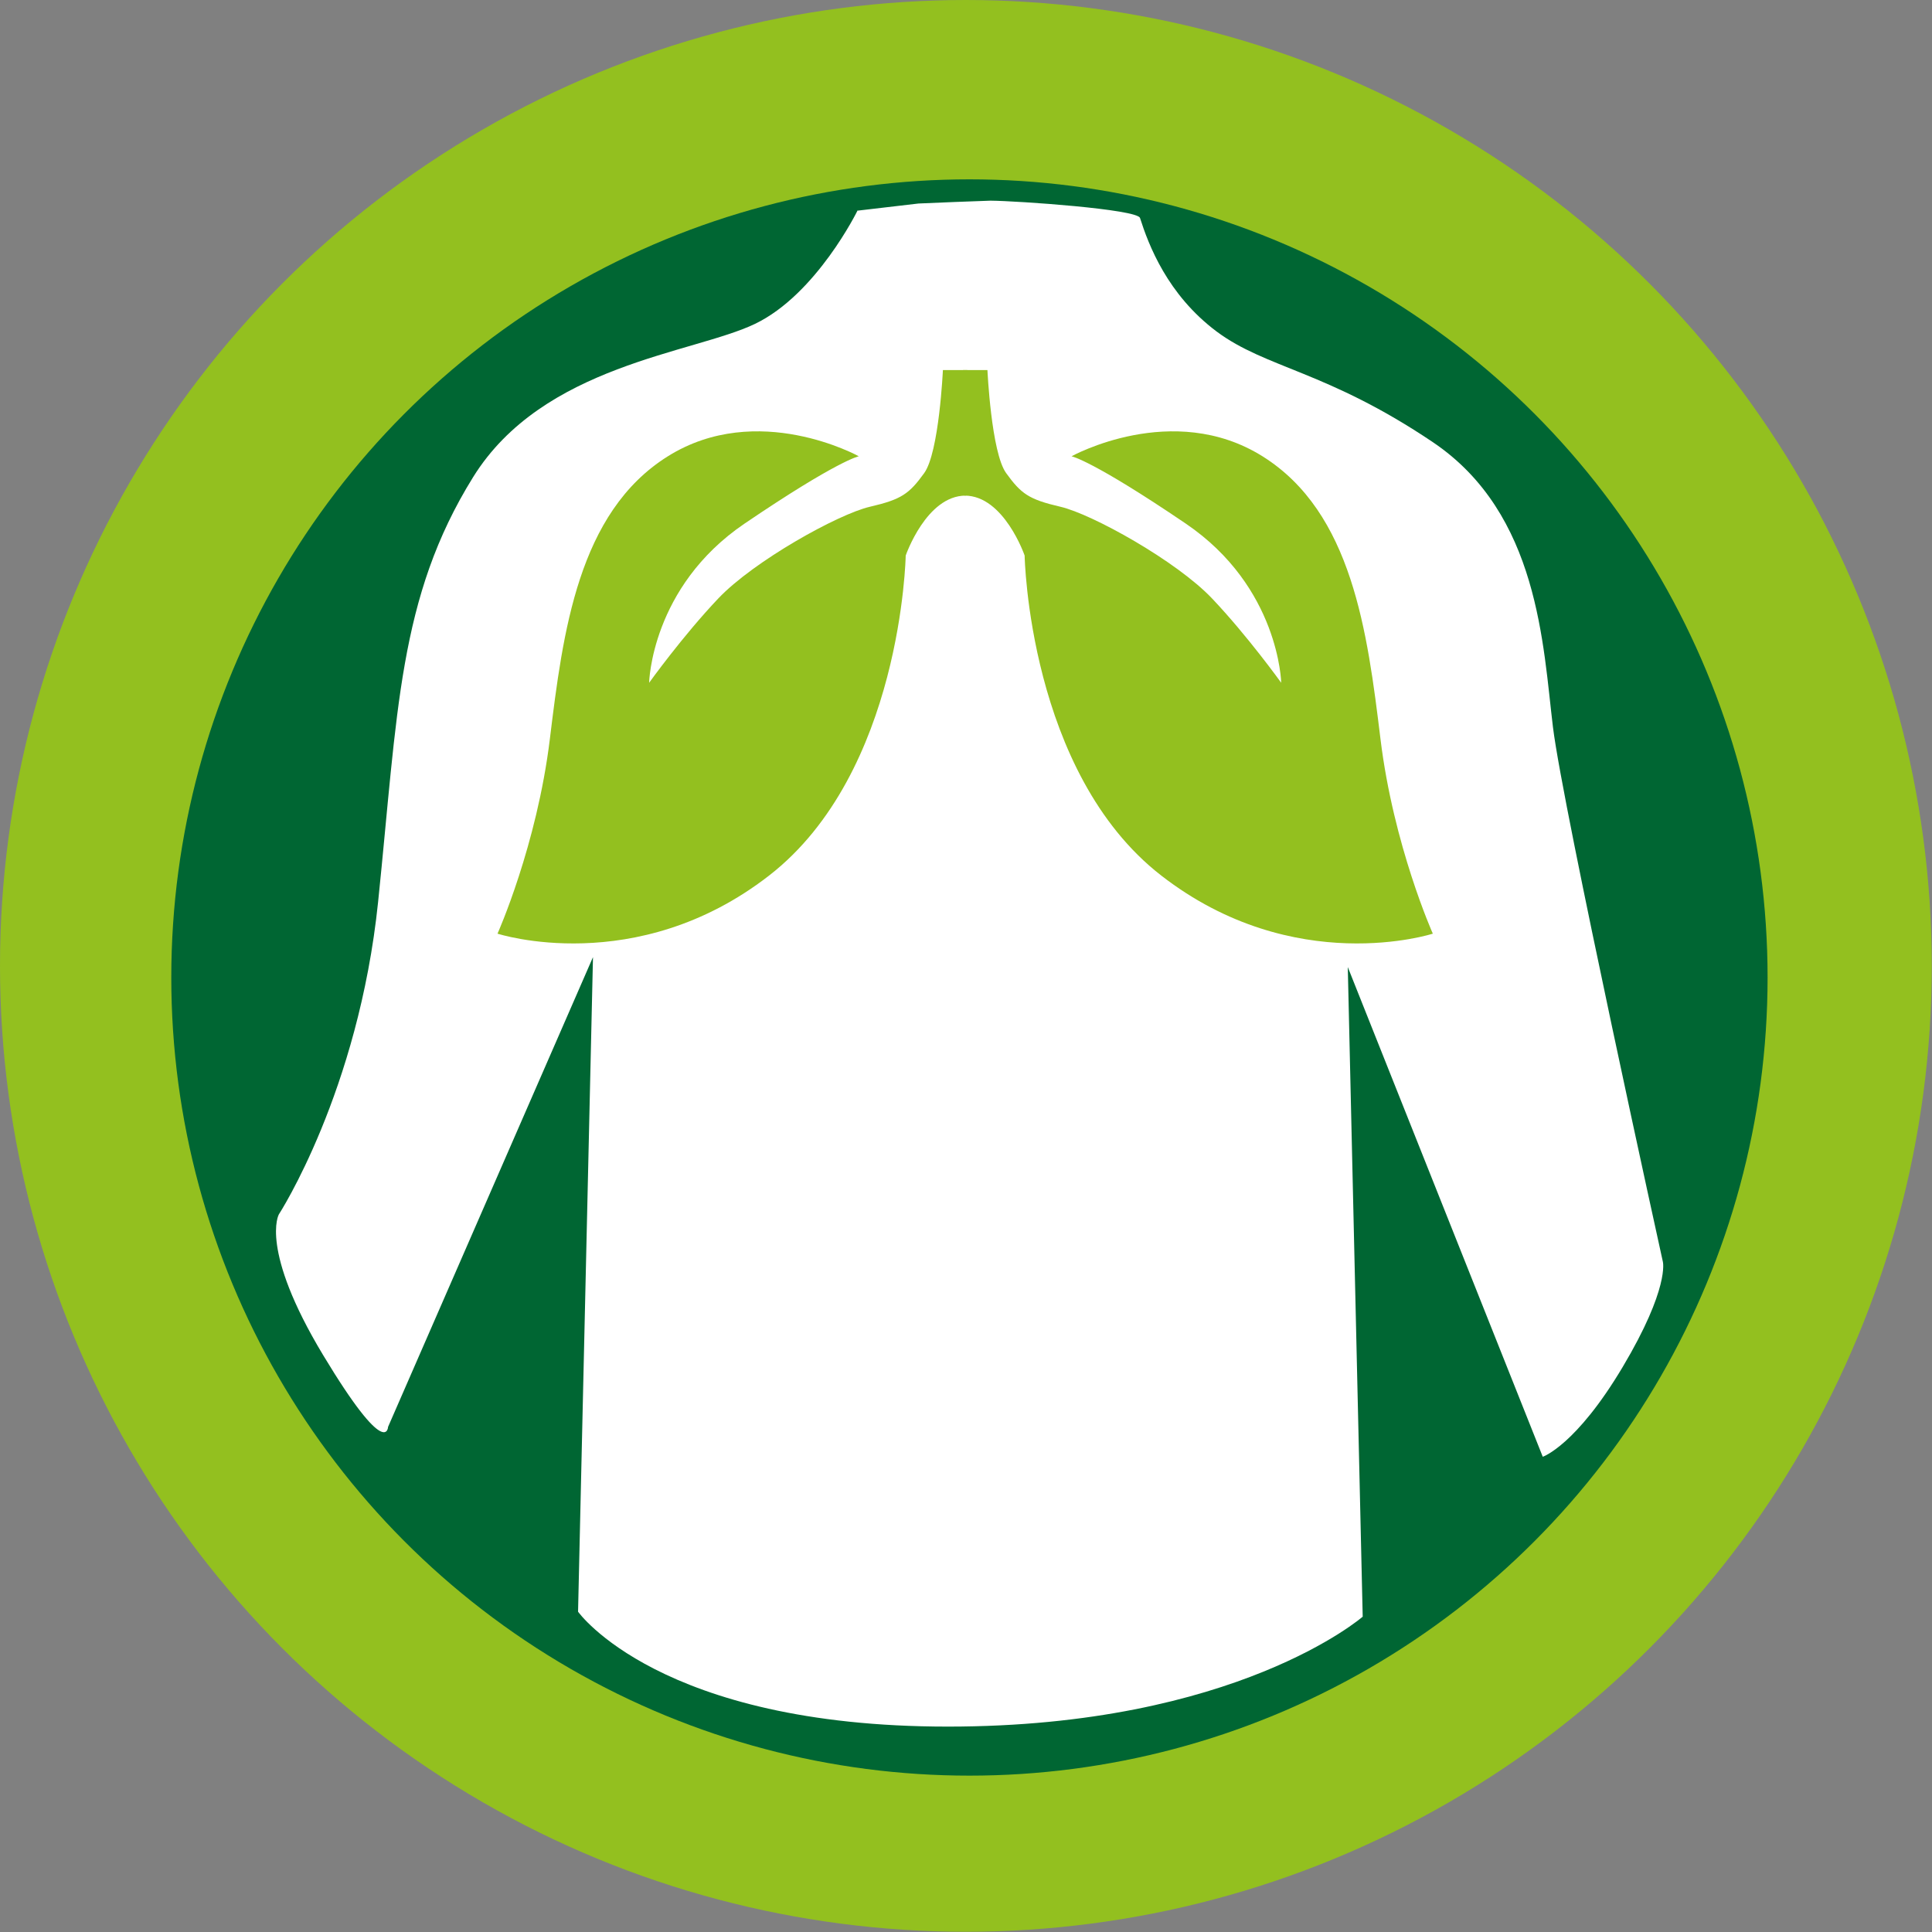 <?xml version="1.0" encoding="UTF-8"?> <svg xmlns="http://www.w3.org/2000/svg" id="b" viewBox="0 0 81.55 81.55"><rect x="0" y="0" width="81.55" height="81.55" fill="#808080" stroke="none"/><defs><style>.d{fill:#063;}.e{fill:#fff;}.f{fill:#93c01f;}</style></defs><g id="c"><g><circle class="f" cx="40.77" cy="40.77" r="40.77"></circle><circle class="d" cx="40.92" cy="41.26" r="33.69"></circle><path class="e" d="m36.2,8.88s-1.73,3.54-4.33,4.79-8.95,1.72-11.9,6.47c-3.16,5.09-3.18,9.91-4.01,17.93-.83,8.02-4.19,13.19-4.19,13.19,0,0-.83,1.46,1.87,5.94s2.74,3.03,2.74,3.03l8.65-19.83-.63,27.63s3.43,4.85,15.61,4.85,17.51-4.64,17.51-4.64l-.63-27.42,8.23,20.67s1.4-.47,3.38-3.8c1.98-3.33,1.69-4.43,1.69-4.43,0,0-4.22-19.14-4.64-22.57-.42-3.44-.59-9-5.06-12.02-4.48-3.02-7.05-3.12-9.14-4.68-2.08-1.56-2.87-3.66-3.23-4.79-.12-.37-5.16-.72-6.31-.73-.16,0-2.88.11-3.04.12l-2.56.3Z"></path><path class="f" d="m40.76,20.92c-1.66,0-2.53,2.53-2.53,2.53,0,0-.16,9.16-5.77,13.51-5.61,4.35-11.46,2.45-11.46,2.45,0,0,1.66-3.71,2.21-8.22.55-4.5,1.19-9.56,4.98-11.93,3.79-2.37,8.06,0,8.06,0,0,0-.87.16-4.82,2.84s-4.03,6.72-4.03,6.72c0,0,1.42-1.98,2.92-3.56,1.5-1.58,5.06-3.56,6.4-3.87s1.66-.55,2.29-1.42c.63-.87.79-4.35.79-4.35h1.03"></path><path class="f" d="m40.72,20.92c1.66,0,2.53,2.53,2.53,2.53,0,0,.16,9.16,5.77,13.51,5.61,4.35,11.46,2.45,11.46,2.45,0,0-1.66-3.71-2.21-8.22-.55-4.5-1.19-9.56-4.98-11.93-3.79-2.37-8.06,0-8.06,0,0,0,.87.16,4.82,2.84s4.03,6.72,4.03,6.72c0,0-1.42-1.98-2.92-3.56-1.5-1.58-5.06-3.56-6.4-3.87s-1.66-.55-2.29-1.42c-.63-.87-.79-4.35-.79-4.35h-1.03"></path></g></g></svg> 